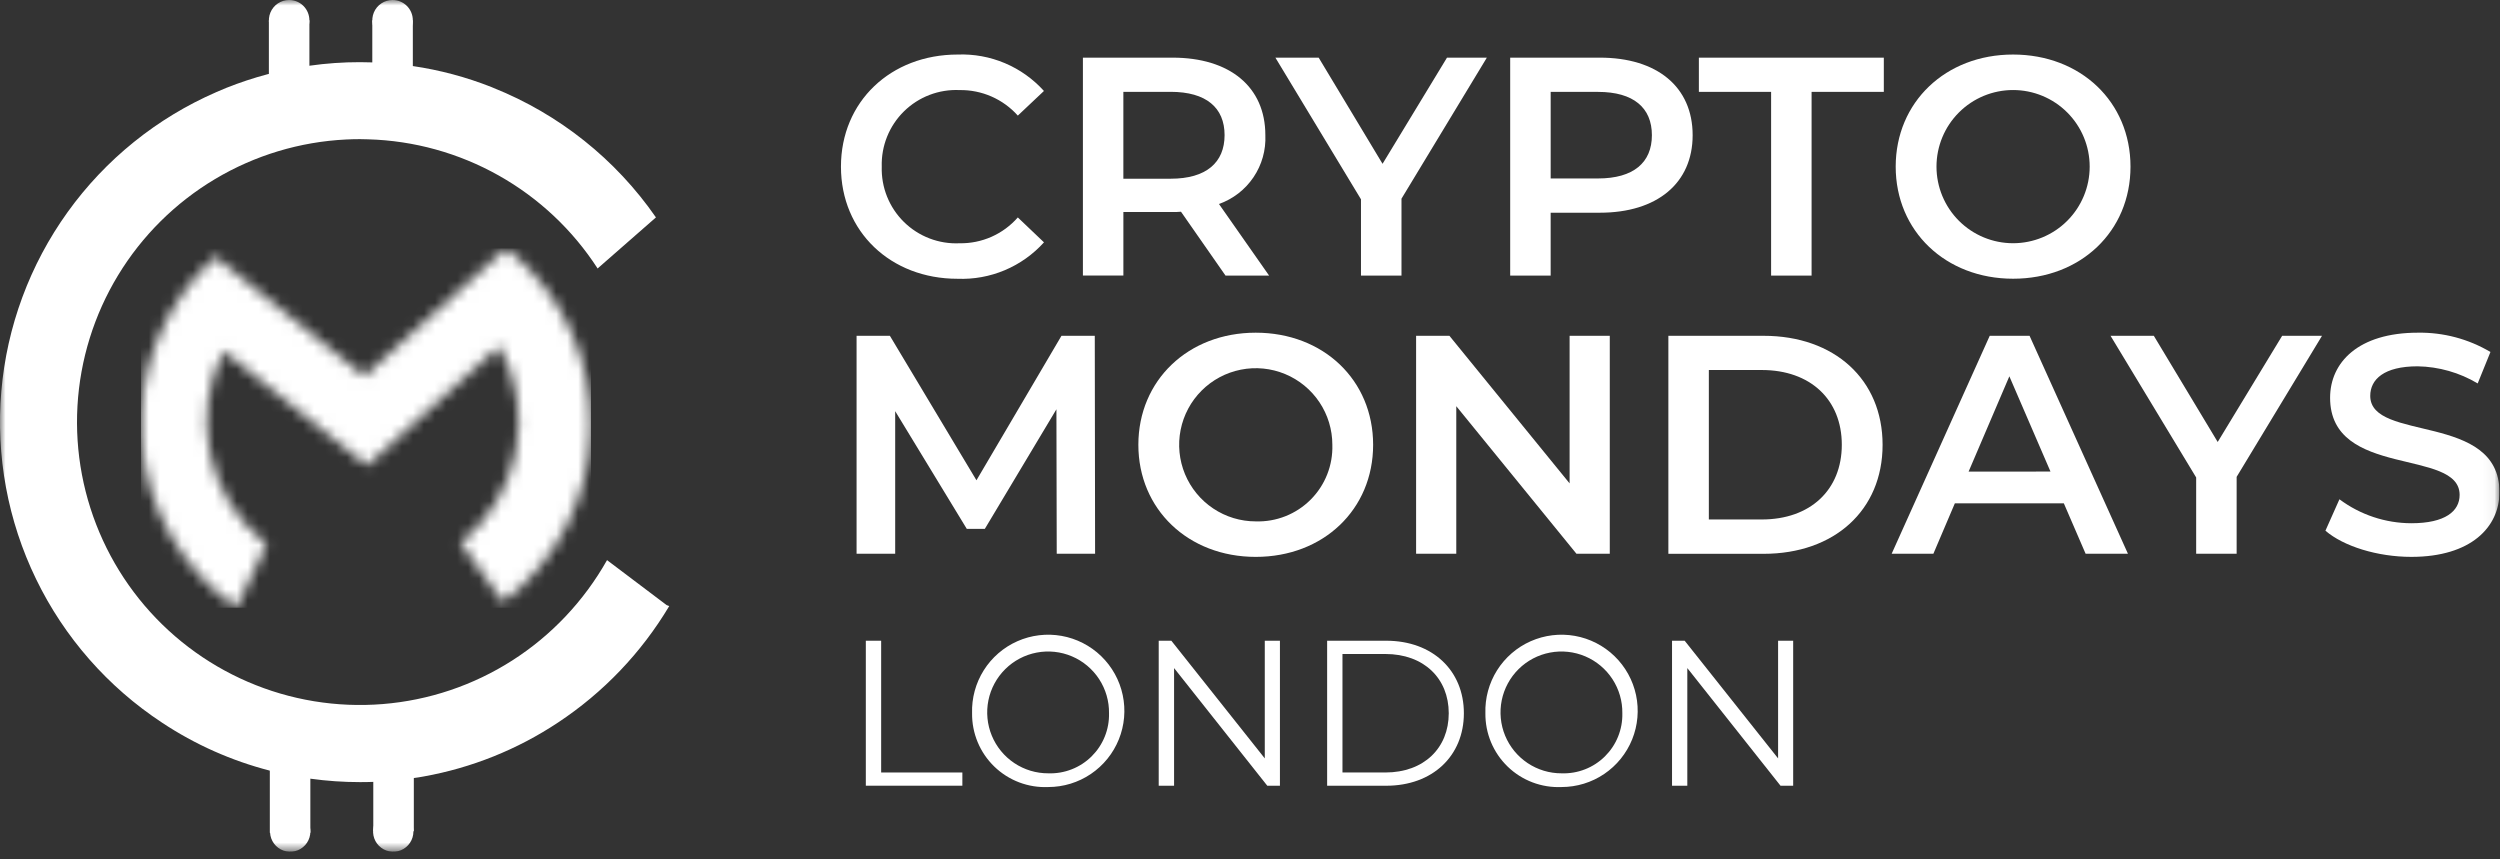 <svg width="227" height="78" viewBox="0 0 227 78" fill="none" xmlns="http://www.w3.org/2000/svg">
<rect x="0" y="0" width="227" height="78" fill="#333333" stroke="none"/>
<g clip-path="url(#clip0_510_42)">
<mask id="mask0_510_42" style="mask-type:luminance" maskUnits="userSpaceOnUse" x="12" y="22" width="42" height="34">
<path d="M41.949 26.15L33.083 34.15L22.913 26.017L20.459 24.044L19.59 23.29C19.576 23.301 19.564 23.314 19.552 23.327L19.526 23.295L19.363 23.495C17.125 25.561 15.378 28.101 14.25 30.93C13.121 33.758 12.64 36.804 12.842 39.843C13.043 42.881 13.923 45.837 15.415 48.491C16.907 51.146 18.975 53.433 21.466 55.185L24.101 49.66L24.215 49.419C24.084 49.319 23.954 49.21 23.828 49.105C21.378 47.052 19.697 44.23 19.059 41.099C18.421 37.968 18.863 34.712 20.314 31.865L21.221 32.593L33.276 42.234L33.281 42.229L33.322 42.276L43.635 32.97L45.334 31.441C46.944 34.353 47.474 37.739 46.832 41.003C46.189 44.268 44.415 47.2 41.822 49.285L45.678 54.685C48.096 52.828 50.067 50.452 51.448 47.733C52.828 45.014 53.581 42.021 53.653 38.973C53.725 35.924 53.113 32.899 51.863 30.118C50.612 27.337 48.755 24.871 46.426 22.902L45.926 22.562L41.949 26.15Z" fill="white"/>
</mask>
<g mask="url(#mask0_510_42)">
<path d="M53.66 22.557H12.801V55.183H53.66V22.557Z" fill="white"/>
</g>
<mask id="mask1_510_42" style="mask-type:luminance" maskUnits="userSpaceOnUse" x="0" y="0" width="227" height="78">
<path d="M226.952 0H0V77.339H226.952V0Z" fill="white"/>
</mask>
<g mask="url(#mask1_510_42)">
<path d="M60.53 54.943L55.119 50.859C54.074 52.714 52.805 54.434 51.341 55.98C48.453 59.032 44.862 61.329 40.88 62.67C36.898 64.01 32.649 64.354 28.503 63.671C24.358 62.988 20.444 61.298 17.103 58.751C13.762 56.203 11.097 52.875 9.342 49.058C7.587 45.241 6.794 41.051 7.034 36.857C7.274 32.663 8.539 28.591 10.718 24.999C12.898 21.407 15.924 18.405 19.534 16.254C23.143 14.104 27.225 12.872 31.421 12.666C31.84 12.645 32.265 12.634 32.689 12.634C32.931 12.634 33.173 12.639 33.415 12.65C37.582 12.766 41.657 13.895 45.29 15.939C48.923 17.983 52.003 20.88 54.265 24.381L54.373 24.281L59.559 19.74C55.901 14.459 50.77 10.37 44.806 7.982C44.749 7.952 44.69 7.927 44.629 7.907C42.33 6.998 39.933 6.358 37.487 5.999C36.268 5.814 35.039 5.703 33.806 5.666C33.435 5.65 33.064 5.645 32.688 5.645C31.151 5.643 29.616 5.751 28.094 5.968C25.51 6.337 22.979 7.011 20.554 7.977C20.248 8.101 19.941 8.23 19.641 8.364C14.242 10.712 9.578 14.475 6.142 19.256C2.706 24.036 0.625 29.656 0.12 35.522C-0.385 41.388 0.705 47.281 3.274 52.578C5.842 57.875 9.795 62.38 14.713 65.616C17.71 67.604 21.018 69.077 24.5 69.974C25.043 70.119 25.591 70.243 26.144 70.355C26.816 70.495 27.493 70.613 28.181 70.704C29.675 70.912 31.182 71.016 32.69 71.016C33.09 71.016 33.496 71.011 33.89 70.995C35.123 70.95 36.352 70.834 37.571 70.646C37.871 70.609 38.162 70.56 38.452 70.507C42.816 69.727 46.974 68.059 50.667 65.607C54.785 62.885 58.237 59.27 60.767 55.031L60.53 54.943Z" fill="white"/>
<path d="M28.094 1.844H24.414V7.417H28.094V1.844Z" fill="white"/>
<path d="M28.18 69.256H24.5V75.617H28.18V69.256Z" fill="white"/>
<path d="M37.575 69.116H33.895V75.477H37.575V69.116Z" fill="white"/>
<path d="M37.485 1.844H33.805V7.417H37.485V1.844Z" fill="white"/>
<path d="M28.181 75.507C28.181 75.869 28.074 76.223 27.873 76.524C27.672 76.825 27.386 77.06 27.051 77.199C26.717 77.337 26.349 77.374 25.993 77.303C25.638 77.232 25.312 77.058 25.056 76.802C24.8 76.546 24.625 76.219 24.555 75.864C24.484 75.509 24.52 75.141 24.659 74.806C24.797 74.472 25.032 74.186 25.333 73.985C25.634 73.783 25.988 73.676 26.351 73.676C26.836 73.676 27.302 73.869 27.645 74.212C27.989 74.556 28.181 75.021 28.181 75.507Z" fill="white"/>
<path d="M37.537 75.507C37.537 75.869 37.43 76.223 37.228 76.524C37.027 76.825 36.741 77.06 36.407 77.199C36.072 77.337 35.704 77.374 35.349 77.303C34.994 77.232 34.667 77.058 34.411 76.802C34.155 76.546 33.981 76.219 33.91 75.864C33.84 75.509 33.876 75.141 34.014 74.806C34.153 74.472 34.388 74.186 34.689 73.985C34.99 73.783 35.344 73.676 35.706 73.676C36.191 73.676 36.657 73.869 37 74.213C37.344 74.556 37.537 75.022 37.537 75.507Z" fill="white"/>
<path d="M37.485 1.841C37.484 2.205 37.376 2.561 37.174 2.863C36.972 3.165 36.684 3.401 36.348 3.54C36.012 3.679 35.642 3.716 35.285 3.645C34.928 3.573 34.6 3.398 34.343 3.141C34.086 2.883 33.911 2.555 33.84 2.199C33.769 1.842 33.806 1.472 33.945 1.136C34.084 0.799 34.32 0.512 34.623 0.31C34.925 0.108 35.281 5.37386e-08 35.645 0C36.133 0 36.601 0.194 36.946 0.539C37.291 0.884 37.485 1.353 37.485 1.841Z" fill="white"/>
<path d="M28.094 1.841C28.094 2.205 27.986 2.56 27.784 2.863C27.581 3.165 27.294 3.401 26.958 3.54C26.622 3.679 26.252 3.716 25.895 3.645C25.538 3.574 25.211 3.399 24.953 3.141C24.696 2.884 24.521 2.557 24.45 2.2C24.378 1.843 24.415 1.473 24.554 1.137C24.693 0.801 24.928 0.513 25.23 0.311C25.533 0.109 25.888 0 26.252 0C26.74 0 27.208 0.194 27.553 0.539C27.898 0.884 28.092 1.352 28.092 1.84" fill="white"/>
<path d="M76.359 15.13C76.359 9.221 80.883 4.952 86.959 4.952C88.427 4.896 89.89 5.164 91.243 5.735C92.596 6.307 93.807 7.169 94.79 8.26L92.418 10.497C91.755 9.754 90.939 9.163 90.027 8.763C89.115 8.363 88.127 8.164 87.131 8.179C86.201 8.136 85.272 8.285 84.403 8.618C83.533 8.951 82.742 9.459 82.078 10.113C81.414 10.765 80.893 11.549 80.546 12.413C80.199 13.277 80.035 14.203 80.063 15.134C80.035 16.065 80.199 16.991 80.546 17.855C80.893 18.719 81.414 19.503 82.078 20.156C82.742 20.809 83.533 21.317 84.403 21.65C85.272 21.983 86.201 22.132 87.131 22.089C88.13 22.105 89.12 21.904 90.033 21.499C90.946 21.093 91.76 20.494 92.418 19.743L94.793 22.005C93.806 23.099 92.59 23.963 91.232 24.535C89.874 25.106 88.406 25.372 86.933 25.313C80.883 25.313 76.359 21.044 76.359 15.135" fill="white"/>
<path d="M111.277 25.024L107.234 19.224C106.98 19.247 106.725 19.256 106.47 19.252H102.003V25.02H98.328V5.234H106.468C111.668 5.234 114.894 7.891 114.894 12.274C114.955 13.629 114.578 14.969 113.819 16.093C113.061 17.218 111.961 18.07 110.681 18.522L115.233 25.022L111.277 25.024ZM106.301 8.339H102.001V16.227H106.301C109.524 16.227 111.192 14.757 111.192 12.269C111.192 9.781 109.524 8.339 106.301 8.339Z" fill="white"/>
<path d="M127.255 18.04V25.023H123.577V18.098L115.805 5.234H119.735L125.535 14.875L131.387 5.234H135.006L127.255 18.04Z" fill="white"/>
<path d="M153.692 12.274C153.692 16.628 150.469 19.314 145.267 19.314H140.8V25.025H137.125V5.234H145.267C150.467 5.234 153.692 7.891 153.692 12.274ZM149.992 12.274C149.992 9.786 148.324 8.344 145.101 8.344H140.801V16.204H145.101C148.324 16.204 149.992 14.762 149.992 12.274Z" fill="white"/>
<path d="M160.817 8.339H154.258V5.239H171.051V8.339H164.492V25.025H160.816L160.817 8.339Z" fill="white"/>
<path d="M172.129 15.13C172.129 9.278 176.653 4.952 182.788 4.952C188.923 4.952 193.449 9.249 193.449 15.13C193.449 21.011 188.926 25.308 182.791 25.308C176.656 25.308 172.129 20.982 172.129 15.13ZM189.743 15.13C189.743 13.285 189.01 11.516 187.706 10.212C186.402 8.908 184.632 8.175 182.788 8.175C180.943 8.175 179.174 8.908 177.87 10.212C176.566 11.516 175.833 13.285 175.833 15.13C175.833 16.974 176.566 18.744 177.87 20.048C179.174 21.352 180.943 22.085 182.788 22.085C184.632 22.085 186.402 21.352 187.706 20.048C189.01 18.744 189.743 16.974 189.743 15.13Z" fill="white"/>
<path d="M95.951 50.282L95.923 37.163L89.423 48.02H87.783L81.283 37.333V50.282H77.777V30.491H80.802L88.662 43.61L96.381 30.491H99.406L99.434 50.282H95.951Z" fill="white"/>
<path d="M103.363 40.387C103.363 34.534 107.886 30.208 114.021 30.208C120.156 30.208 124.68 34.508 124.68 40.387C124.68 46.266 120.157 50.565 114.021 50.565C107.885 50.565 103.363 46.239 103.363 40.387ZM120.977 40.387C120.977 39.011 120.569 37.667 119.805 36.523C119.041 35.379 117.955 34.488 116.684 33.962C115.413 33.435 114.015 33.297 112.666 33.566C111.317 33.834 110.077 34.496 109.105 35.469C108.132 36.441 107.47 37.681 107.201 39.029C106.933 40.379 107.07 41.777 107.596 43.048C108.123 44.319 109.014 45.405 110.158 46.169C111.301 46.934 112.646 47.342 114.021 47.342C114.943 47.371 115.86 47.212 116.717 46.872C117.574 46.533 118.353 46.022 119.005 45.37C119.657 44.718 120.168 43.94 120.507 43.083C120.846 42.226 121.006 41.308 120.977 40.387Z" fill="white"/>
<path d="M146.168 30.491V50.282H143.143L132.23 36.882V50.282H128.582V30.491H131.607L142.52 43.891V30.491H146.168Z" fill="white"/>
<path d="M151.488 30.491H160.139C166.557 30.491 170.939 34.45 170.939 40.391C170.939 46.332 166.557 50.286 160.139 50.286H151.488V30.491ZM159.97 47.168C164.381 47.168 167.236 44.482 167.236 40.383C167.236 36.284 164.381 33.597 159.97 33.597H155.163V47.168H159.97Z" fill="white"/>
<path d="M187.396 45.702H177.501L175.55 50.282H171.762L180.667 30.491H184.284L193.218 50.282H189.374L187.396 45.702ZM186.184 42.818L182.449 34.169L178.749 42.82L186.184 42.818Z" fill="white"/>
<path d="M203.087 43.299V50.282H199.412V43.355L191.637 30.491H195.567L201.367 40.132L207.219 30.491H210.838L203.087 43.299Z" fill="white"/>
<path d="M211.148 48.189L212.421 45.334C214.308 46.742 216.598 47.505 218.951 47.51C222.033 47.51 223.334 46.41 223.334 44.938C223.334 40.669 211.573 43.467 211.573 36.117C211.573 32.922 214.117 30.208 219.545 30.208C221.861 30.172 224.142 30.778 226.133 31.961L224.974 34.816C223.323 33.83 221.442 33.294 219.518 33.261C216.465 33.261 215.218 34.449 215.218 35.947C215.218 40.16 226.951 37.417 226.951 44.683C226.951 47.85 224.378 50.564 218.951 50.564C215.87 50.564 212.788 49.602 211.151 48.189" fill="white"/>
<path d="M78.617 58.178H80.009V70.142H87.383V71.342H78.617V58.178Z" fill="white"/>
<path d="M88.265 64.763C88.222 63.387 88.591 62.03 89.324 60.864C90.057 59.699 91.121 58.779 92.38 58.222C93.639 57.665 95.035 57.497 96.391 57.738C97.746 57.98 98.999 58.62 99.988 59.578C100.977 60.535 101.658 61.766 101.943 63.113C102.229 64.46 102.106 65.861 101.59 67.137C101.075 68.414 100.19 69.507 99.049 70.278C97.909 71.049 96.564 71.461 95.187 71.463C94.286 71.503 93.386 71.359 92.543 71.04C91.7 70.72 90.931 70.232 90.283 69.604C89.635 68.977 89.121 68.224 88.775 67.392C88.428 66.559 88.254 65.665 88.265 64.763ZM100.699 64.763C100.714 63.665 100.402 62.588 99.803 61.668C99.203 60.748 98.344 60.027 97.333 59.597C96.323 59.168 95.207 59.048 94.129 59.255C93.051 59.461 92.058 59.984 91.278 60.756C90.497 61.529 89.965 62.516 89.747 63.592C89.53 64.668 89.638 65.785 90.057 66.8C90.476 67.814 91.188 68.681 92.102 69.29C93.016 69.899 94.09 70.222 95.188 70.218C95.914 70.242 96.636 70.118 97.312 69.853C97.988 69.589 98.603 69.189 99.119 68.678C99.635 68.167 100.041 67.557 100.313 66.883C100.585 66.21 100.716 65.489 100.699 64.763Z" fill="white"/>
<path d="M116.218 58.178V71.346H115.071L106.606 60.661V71.346H105.211V58.178H106.358L114.842 68.862V58.178H116.218Z" fill="white"/>
<path d="M120.504 58.178H125.866C130.079 58.178 132.92 60.887 132.92 64.762C132.92 68.637 130.079 71.345 125.866 71.345H120.504V58.178ZM125.79 70.142C129.29 70.142 131.546 67.923 131.546 64.763C131.546 61.603 129.289 59.383 125.79 59.383H121.896V70.143L125.79 70.142Z" fill="white"/>
<path d="M134.874 64.763C134.831 63.387 135.2 62.03 135.933 60.864C136.666 59.699 137.73 58.779 138.989 58.222C140.248 57.665 141.645 57.497 143 57.738C144.356 57.98 145.608 58.62 146.597 59.578C147.586 60.535 148.267 61.766 148.553 63.113C148.838 64.46 148.715 65.861 148.2 67.137C147.684 68.414 146.799 69.507 145.659 70.278C144.518 71.049 143.173 71.461 141.796 71.463C140.896 71.503 139.996 71.359 139.153 71.04C138.309 70.72 137.54 70.232 136.892 69.604C136.244 68.977 135.731 68.224 135.384 67.392C135.037 66.559 134.864 65.665 134.874 64.763ZM147.308 64.763C147.324 63.665 147.011 62.588 146.412 61.668C145.813 60.748 144.953 60.027 143.943 59.597C142.932 59.168 141.817 59.048 140.738 59.255C139.66 59.461 138.667 59.984 137.887 60.756C137.107 61.529 136.574 62.516 136.356 63.592C136.139 64.668 136.247 65.785 136.666 66.8C137.086 67.814 137.798 68.681 138.711 69.29C139.625 69.899 140.699 70.222 141.797 70.218C142.523 70.242 143.246 70.118 143.922 69.853C144.598 69.589 145.212 69.189 145.728 68.678C146.244 68.167 146.65 67.557 146.922 66.883C147.194 66.21 147.325 65.489 147.308 64.763Z" fill="white"/>
<path d="M162.82 58.178V71.346H161.673L153.208 60.661V71.346H151.82V58.178H152.968L161.451 68.862V58.178H162.82Z" fill="white"/>
</g>
</g>
<defs>
<clipPath id="clip0_510_42">
<rect width="226.952" height="77.339" fill="white"/>
</clipPath>
</defs>
</svg>
